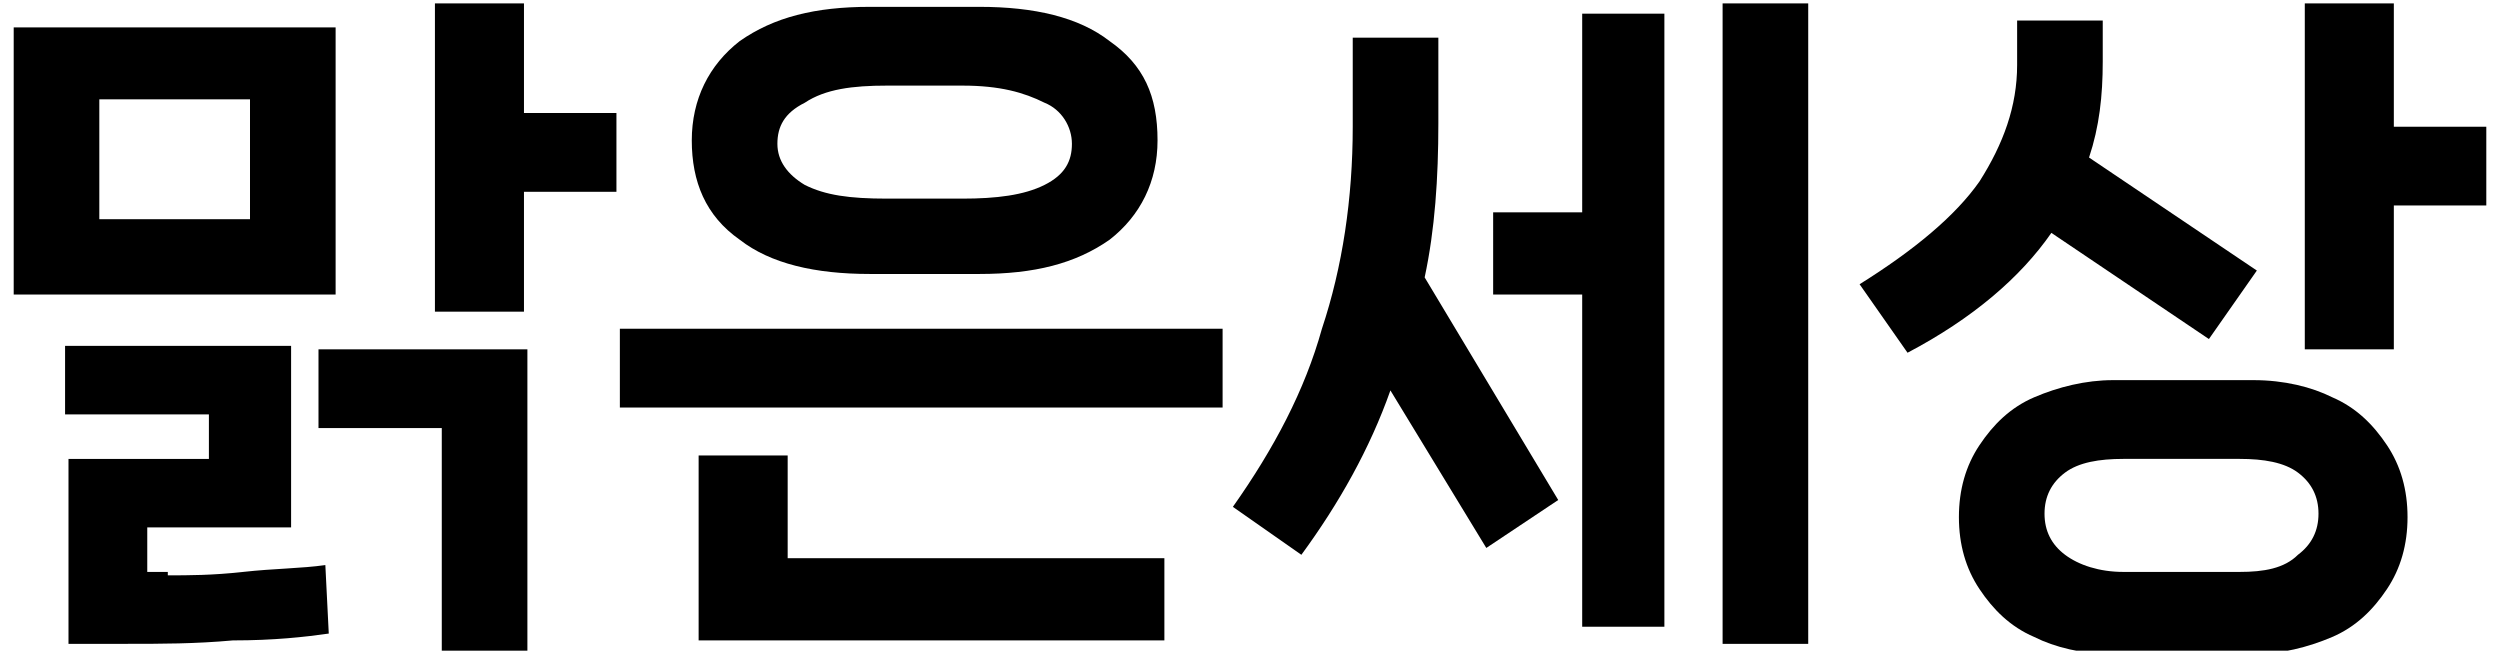 <?xml version="1.0" encoding="utf-8"?>
<!-- Generator: Adobe Illustrator 26.3.1, SVG Export Plug-In . SVG Version: 6.00 Build 0)  -->
<svg version="1.1" id="레이어_1" xmlns="http://www.w3.org/2000/svg" xmlns:xlink="http://www.w3.org/1999/xlink" x="0px"
	 y="0px" viewBox="0 0 73 19" style="enable-background:new 0 0 73 19;" xml:space="preserve">
<g>
	<path d="M0.4,0.8h9.4v7.8H0.4V0.8z M4.9,16.8c0.6,0,1.3,0,2.2-0.1s1.7-0.1,2.4-0.2l0.1,2c-0.7,0.1-1.6,0.2-2.8,0.2
		c-1.1,0.1-2.1,0.1-3.1,0.1H2v-5.4h4.1v-1.3H1.9v-2h6.6v5.3H4.3v1.3H4.9z M2.9,6.4h4.4V2.9H2.9V6.4z M12.8,12.5H9.3v-2.3h6.1v8.8
		h-2.5V12.5z M15.3,3.3H18v2.3h-2.7v3.5h-2.6V0.1h2.6V3.3z"/>
	<path d="M35.7,11.9H18.1V9.6h17.6V11.9z M25.4,8c-1.6,0-2.9-0.3-3.8-1c-1-0.7-1.4-1.7-1.4-2.9c0-1.2,0.5-2.2,1.4-2.9
		c1-0.7,2.2-1,3.8-1h3.2c1.6,0,2.9,0.3,3.8,1c1,0.7,1.4,1.6,1.4,2.9c0,1.2-0.5,2.2-1.4,2.9c-1,0.7-2.2,1-3.8,1H25.4z M34,18.7H20.4
		v-5.4h2.6v3H34V18.7z M28.1,5.8c1,0,1.8-0.1,2.4-0.4c0.6-0.3,0.8-0.7,0.8-1.2s-0.3-1-0.8-1.2c-0.6-0.3-1.3-0.5-2.4-0.5h-2.2
		c-1,0-1.8,0.1-2.4,0.5c-0.6,0.3-0.8,0.7-0.8,1.2s0.3,0.9,0.8,1.2c0.6,0.3,1.3,0.4,2.4,0.4H28.1z"/>
	<path d="M42,3.6c0,1.6-0.1,3.1-0.4,4.5l3.9,6.5l-2.1,1.4l-2.8-4.6c-0.6,1.7-1.5,3.3-2.6,4.8L36,14.8c1.2-1.7,2.1-3.4,2.6-5.2
		c0.6-1.8,0.9-3.8,0.9-5.9V1.1H42V3.6z M43.6,6.2h2.6V0.4h2.4v17.9h-2.4V8.6h-2.6V6.2z M50.3,18.7V0.1h2.5v18.7H50.3z"/>
	<path d="M59.9,6.8c-0.9,1.3-2.3,2.5-4.2,3.5l-1.4-2c1.6-1,2.8-2,3.5-3c0.7-1.1,1.1-2.2,1.1-3.4V0.6h2.5v1.2c0,1-0.1,1.9-0.4,2.8
		l4.9,3.3l-1.4,2L59.9,6.8z M65.8,11.1c0.9,0,1.7,0.2,2.3,0.5c0.7,0.3,1.2,0.8,1.6,1.4c0.4,0.6,0.6,1.3,0.6,2.1
		c0,0.8-0.2,1.5-0.6,2.1c-0.4,0.6-0.9,1.1-1.6,1.4c-0.7,0.3-1.5,0.5-2.3,0.5h-4.1c-0.9,0-1.7-0.2-2.3-0.5c-0.7-0.3-1.2-0.8-1.6-1.4
		c-0.4-0.6-0.6-1.3-0.6-2.1c0-0.8,0.2-1.5,0.6-2.1s0.9-1.1,1.6-1.4c0.7-0.3,1.5-0.5,2.3-0.5H65.8z M65.4,16.7c0.7,0,1.3-0.1,1.7-0.5
		c0.4-0.3,0.6-0.7,0.6-1.2c0-0.5-0.2-0.9-0.6-1.2c-0.4-0.3-1-0.4-1.7-0.4h-3.4c-0.7,0-1.3,0.1-1.7,0.4c-0.4,0.3-0.6,0.7-0.6,1.2
		c0,0.5,0.2,0.9,0.6,1.2c0.4,0.3,1,0.5,1.7,0.5H65.4z M69.9,0.1v3.6h2.7V6h-2.7v4.2h-2.6V0.1H69.9z"/>
</g>
</svg>
